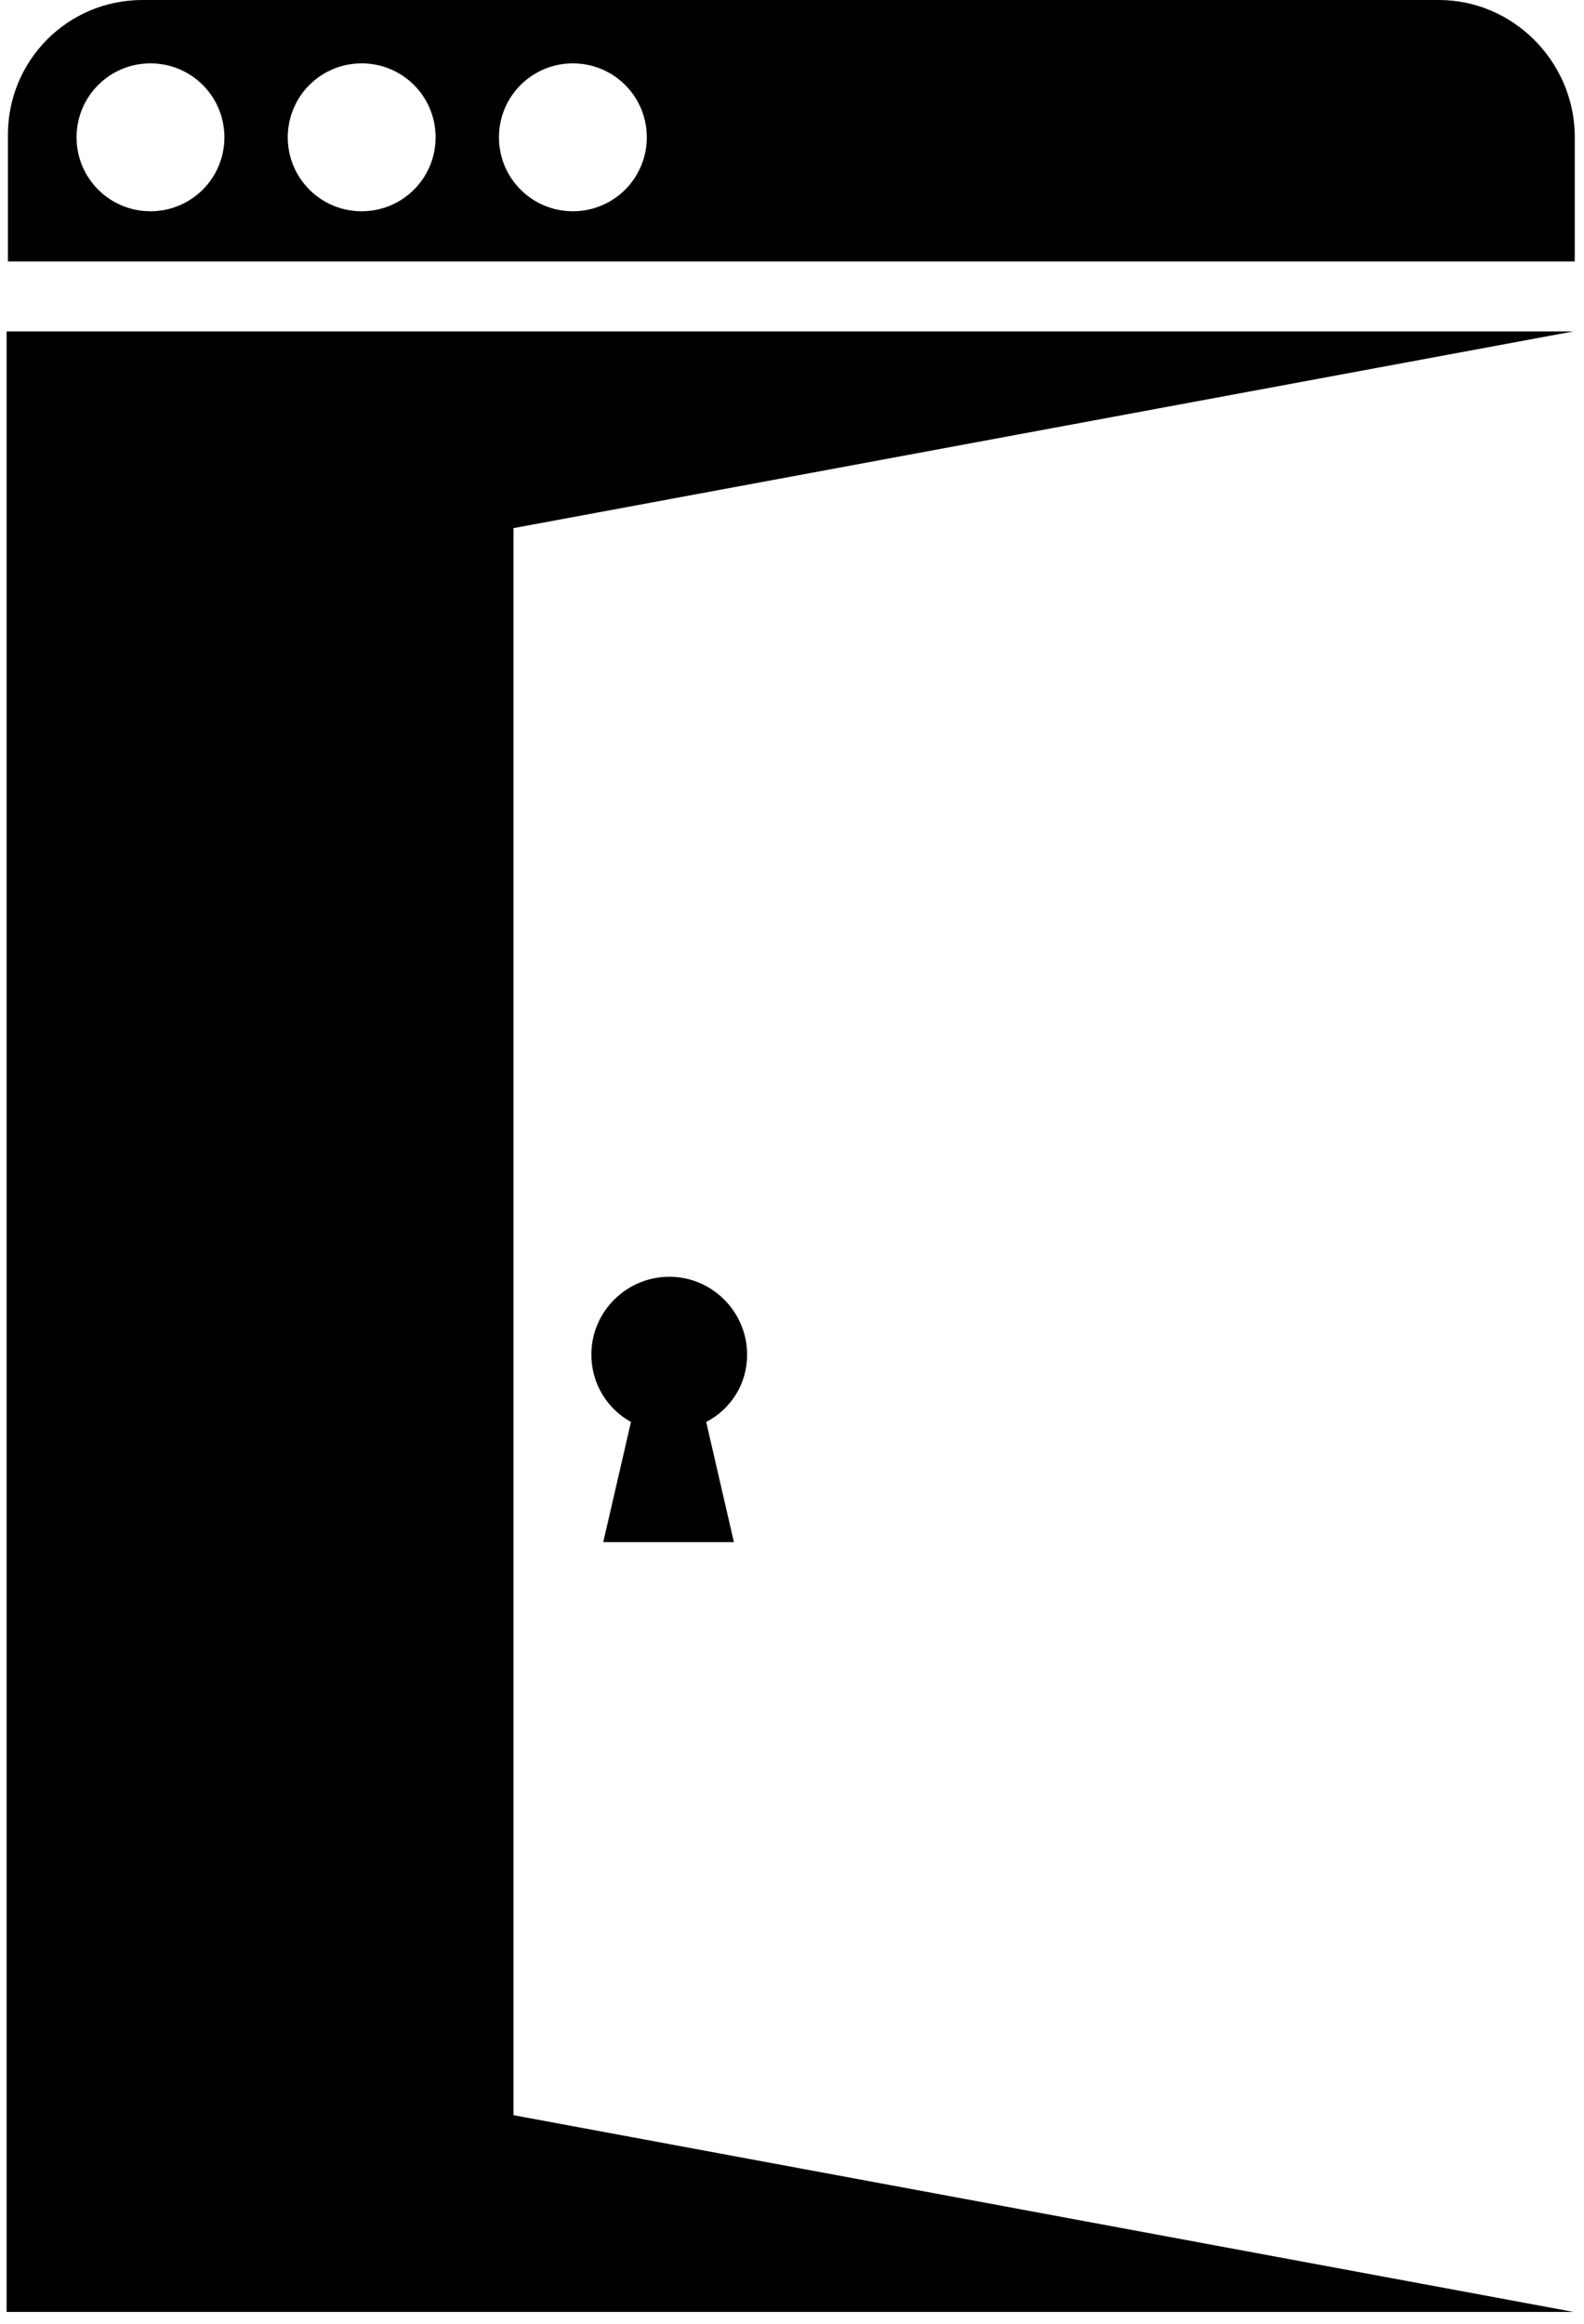 <svg viewBox="0 0 120 176"  xmlns="http://www.w3.org/2000/svg">
<path d="M109 0H10.8C5.1 0 0.6 4.6 0.6 10.2V19.8H119.3V10.2C119.2 4.6 114.6 0 109 0ZM11.4 16C8.3 16 5.8 13.5 5.8 10.4C5.8 7.3 8.3 4.8 11.4 4.8C14.5 4.8 17 7.3 17 10.4C17 13.5 14.5 16 11.4 16ZM27.4 16C24.3 16 21.8 13.5 21.8 10.4C21.8 7.3 24.3 4.8 27.4 4.8C30.5 4.8 33 7.3 33 10.4C33 13.5 30.5 16 27.4 16ZM43.4 16C40.3 16 37.8 13.5 37.8 10.4C37.8 7.3 40.3 4.8 43.4 4.8C46.5 4.8 49 7.3 49 10.4C49 13.5 46.5 16 43.4 16Z"/>
<path d="M0.5 25.1V175.1H119.2L38.9 160.2V40L119.2 25.1H0.5Z"/>
<path d="M56.6 102.6C56.6 99.4 54 96.7 50.7 96.7C47.5 96.7 44.8 99.3 44.8 102.6C44.8 104.8 46 106.7 47.8 107.7L45.7 116.8H55.6L53.5 107.7C55.4 106.7 56.6 104.8 56.6 102.6Z" />
</svg>
